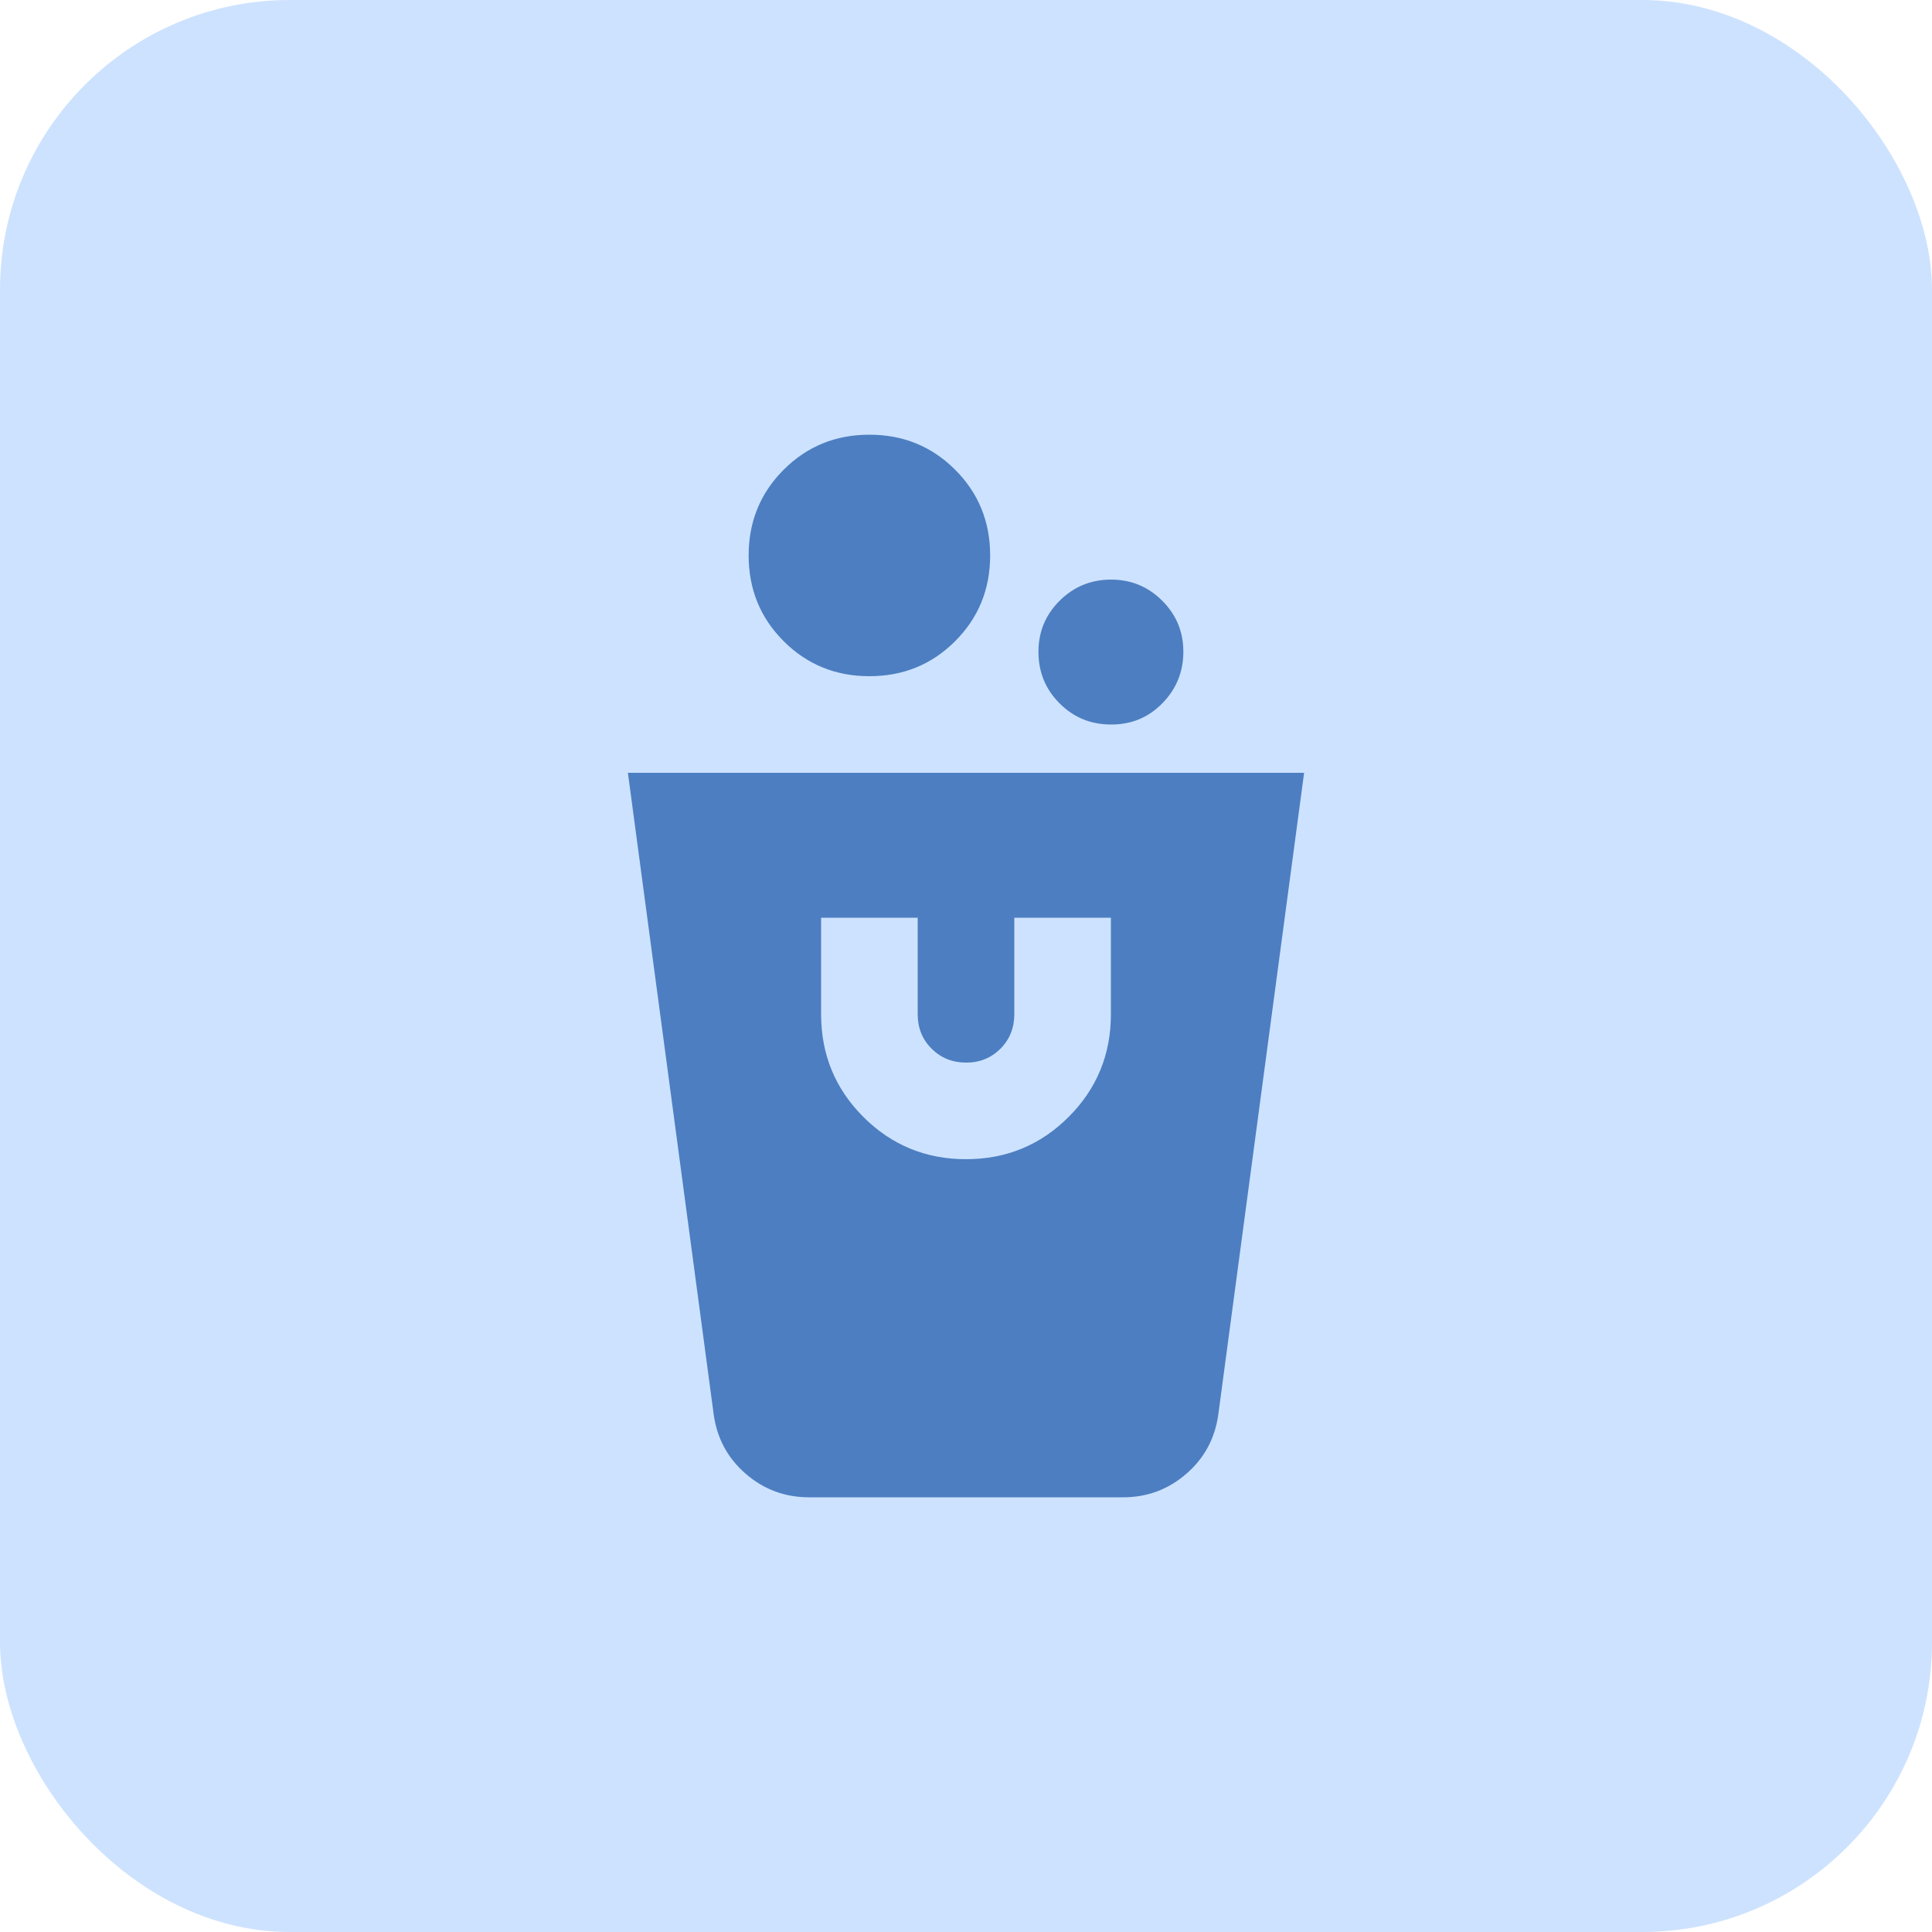 <?xml version="1.0" encoding="UTF-8"?> <svg xmlns="http://www.w3.org/2000/svg" width="40" height="40" viewBox="0 0 40 40" fill="none"><rect width="40" height="40" rx="6" fill="#CDE2FE"></rect><path d="M16.75 31C16.25 31 15.813 30.837 15.438 30.512C15.063 30.187 14.842 29.774 14.775 29.275L13 16H27L25.225 29.275C25.158 29.775 24.937 30.188 24.562 30.513C24.187 30.838 23.749 31.001 23.25 31H16.75ZM20 24C20.833 24 21.542 23.708 22.125 23.125C22.708 22.542 23 21.833 23 21V19H21V21C21 21.283 20.904 21.521 20.712 21.713C20.52 21.905 20.283 22.001 20 22C19.717 21.999 19.48 21.903 19.288 21.712C19.096 21.521 19 21.283 19 21V19H17V21C17 21.833 17.292 22.542 17.875 23.125C18.458 23.708 19.167 24 20 24ZM23 15C22.583 15 22.229 14.854 21.938 14.563C21.647 14.272 21.501 13.917 21.5 13.5C21.499 13.083 21.645 12.729 21.938 12.438C22.231 12.147 22.585 12.001 23 12C23.415 11.999 23.77 12.145 24.063 12.438C24.356 12.731 24.502 13.085 24.5 13.5C24.498 13.915 24.352 14.269 24.063 14.563C23.774 14.857 23.419 15.003 23 15ZM18 14C17.3 14 16.708 13.758 16.225 13.275C15.742 12.792 15.5 12.2 15.5 11.5C15.5 10.8 15.742 10.208 16.225 9.725C16.708 9.242 17.3 9 18 9C18.7 9 19.292 9.242 19.775 9.725C20.258 10.208 20.5 10.8 20.5 11.5C20.5 12.2 20.258 12.792 19.775 13.275C19.292 13.758 18.7 14 18 14Z" fill="#4C7EC1"></path></svg> 